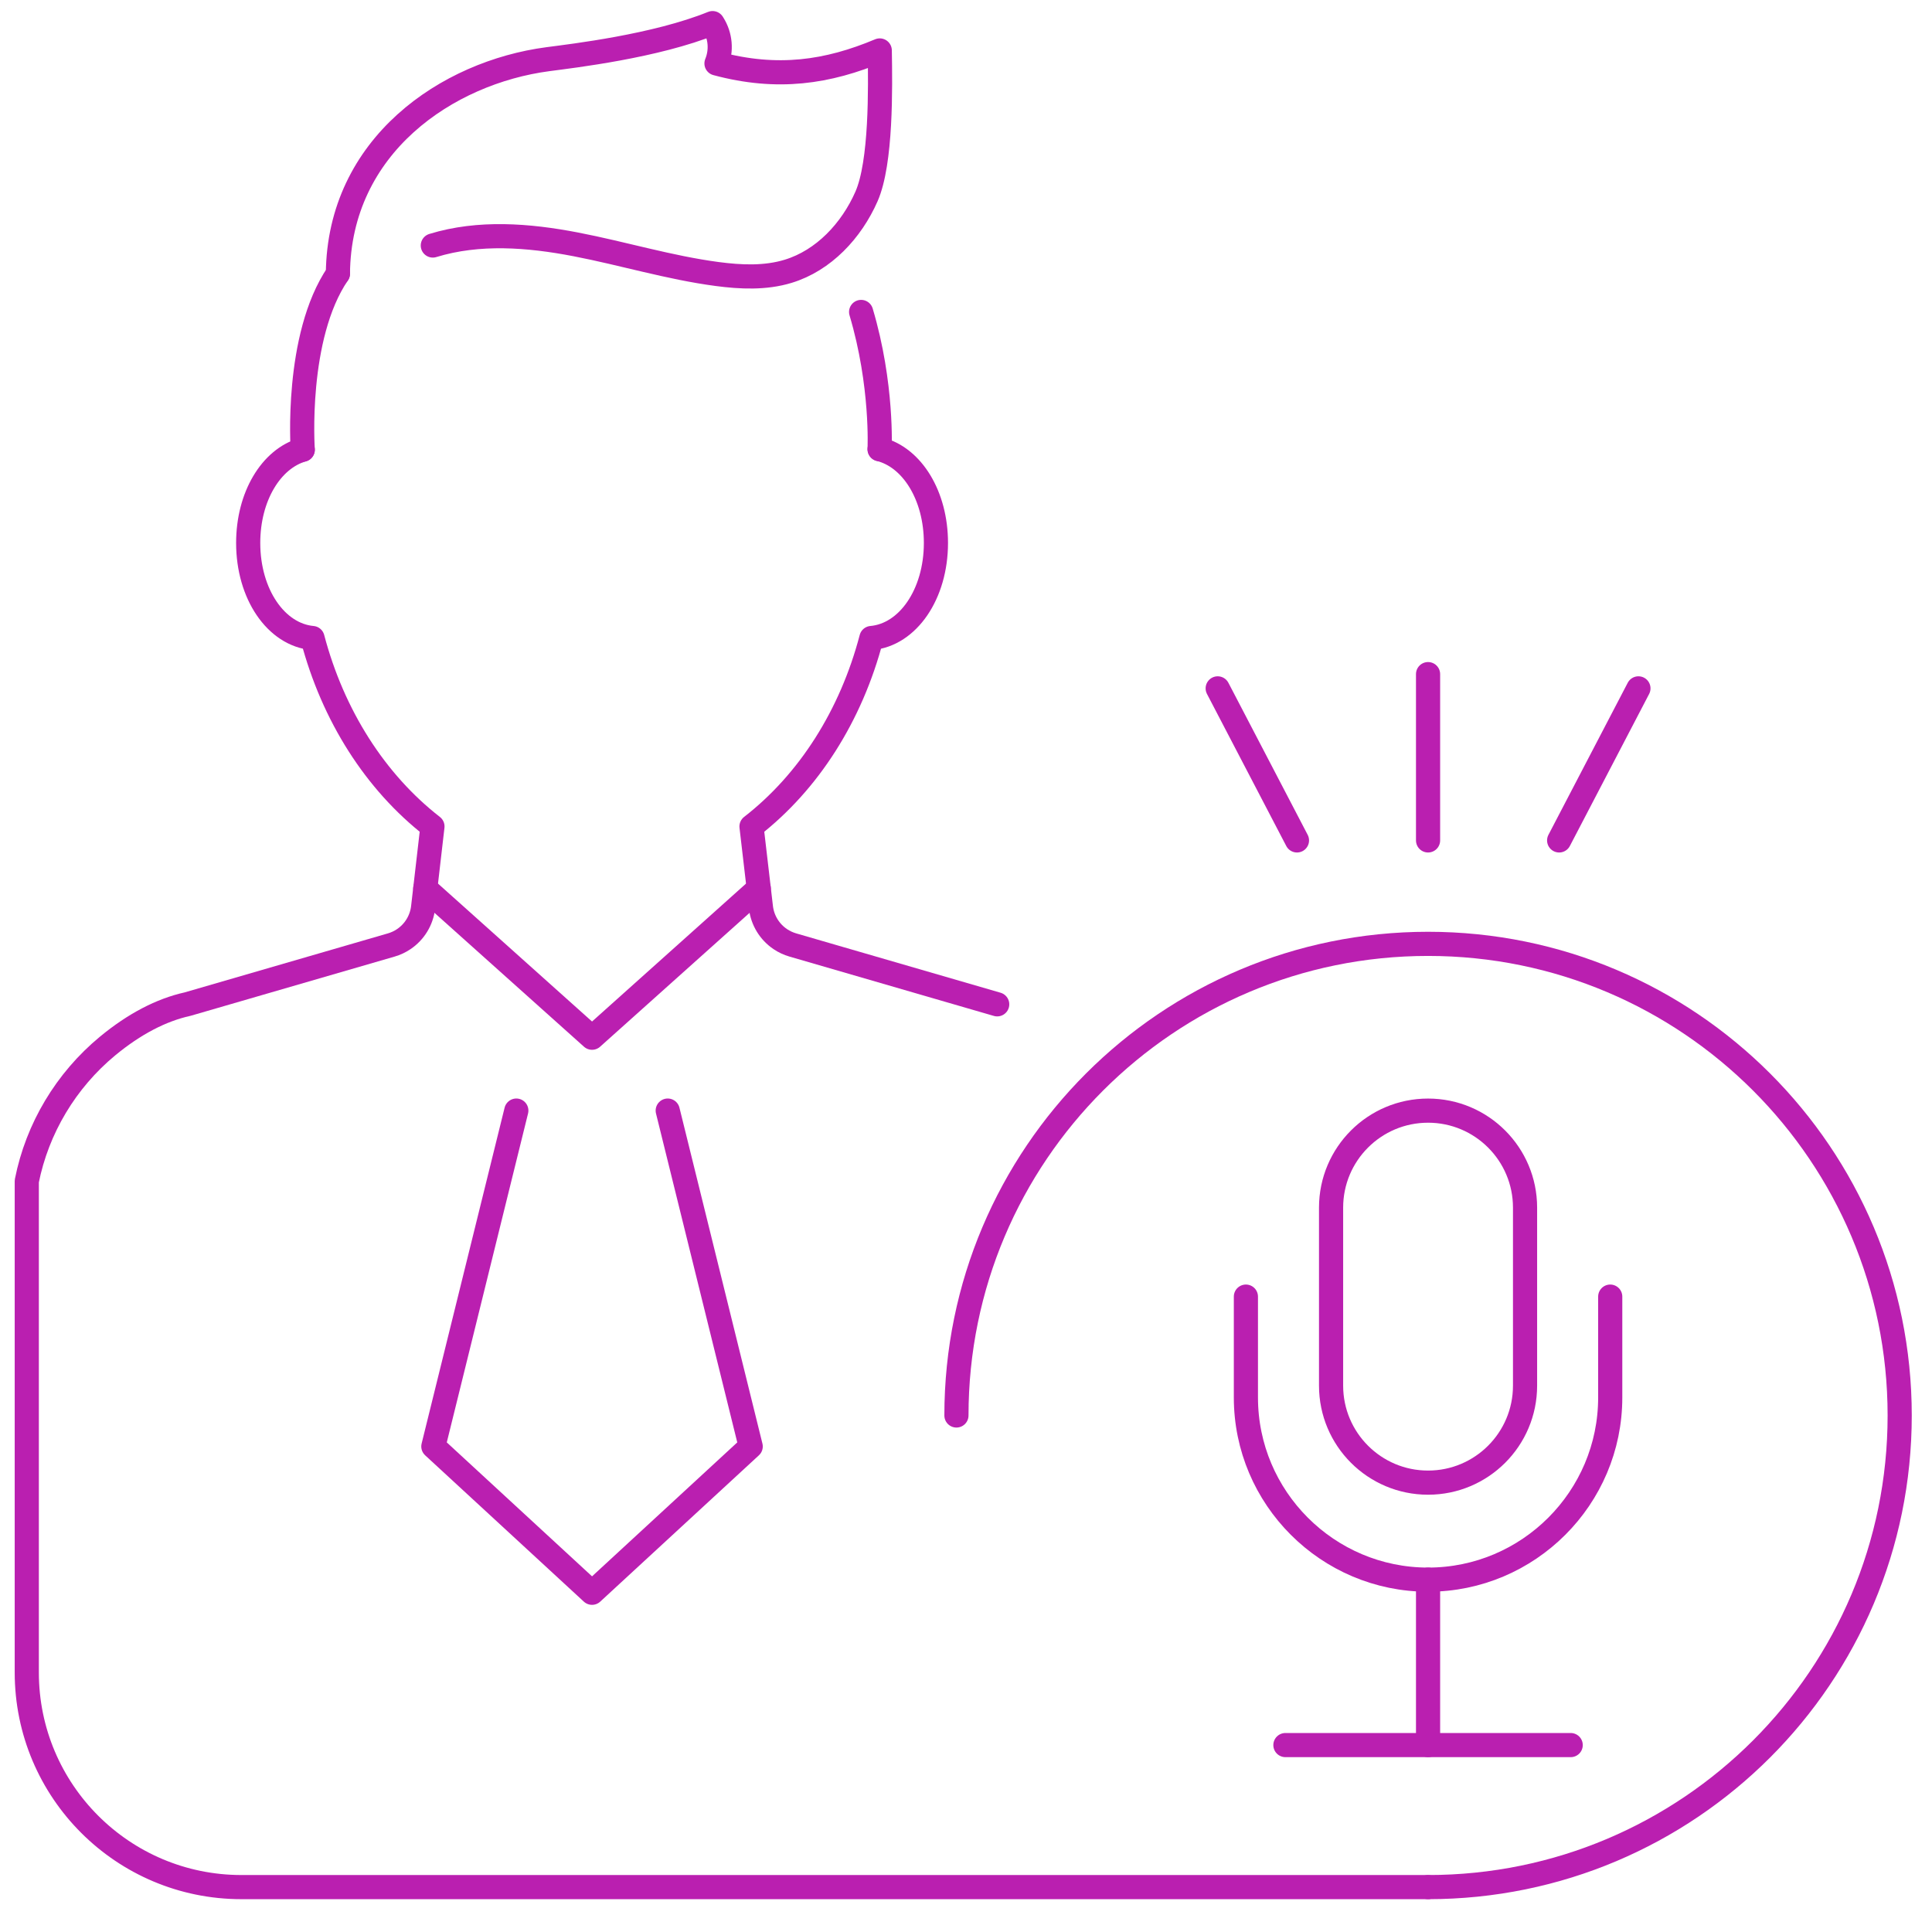 <?xml version="1.0" encoding="utf-8"?>
<!-- Generator: Adobe Illustrator 25.0.1, SVG Export Plug-In . SVG Version: 6.00 Build 0)  -->
<svg version="1.1" id="Layer_1" xmlns="http://www.w3.org/2000/svg" xmlns:xlink="http://www.w3.org/1999/xlink" x="0px" y="0px"
	 viewBox="0 0 80 80" enable-background="new 0 0 80 80" xml:space="preserve">
<g>
	<g>
		<path fill="none" stroke="#BA1FB0" stroke-linecap="round" stroke-linejoin="round" stroke-miterlimit="10" d="M36.422,18.6
			c1.349,0.338,2.333,1.923,2.333,3.883c0,2.121-1.161,3.802-2.672,3.936c-0.842,3.212-2.594,5.963-4.965,7.803l0.391,3.35
			c0.062,0.534,0.355,1.015,0.801,1.315c0.158,0.107,0.333,0.188,0.517,0.242l8.465,2.458"/>
		<path fill="none" stroke="#BA1FB0" stroke-linecap="round" stroke-linejoin="round" stroke-miterlimit="10" d="M12.536,18.621
			c-1.311,0.374-2.259,1.937-2.259,3.862c0,2.119,1.154,3.797,2.663,3.936c0.846,3.209,2.599,5.96,4.967,7.803l-0.387,3.349
			c-0.062,0.535-0.354,1.015-0.8,1.316c-0.158,0.107-0.332,0.188-0.516,0.242l-8.436,2.449c-1.094,0.241-2.21,0.825-3.308,1.731
			c-1.73,1.429-2.918,3.417-3.351,5.599v20.345c0,4.909,3.979,8.888,8.888,8.888h49.137"/>
	</g>
	<path fill="none" stroke="#BA1FB0" stroke-linecap="round" stroke-linejoin="round" stroke-miterlimit="10" d="M13.992,11.332
		c-1.784,2.613-1.456,7.289-1.456,7.289"/>
	<path fill="none" stroke="#BA1FB0" stroke-linecap="round" stroke-linejoin="round" stroke-miterlimit="10" d="M36.422,18.6
		c0,0,0.133-2.671-0.765-5.683"/>
	<polyline fill="none" stroke="#BA1FB0" stroke-linecap="round" stroke-linejoin="round" stroke-miterlimit="10" points="
		31.419,36.787 24.515,42.97 17.61,36.787 	"/>
	<path fill="none" stroke="#BA1FB0" stroke-linecap="round" stroke-linejoin="round" stroke-miterlimit="10" d="M13.992,11.332
		c0.047-5.305,4.52-8.332,8.699-8.882c1.029-0.136,4.46-0.537,6.815-1.493l0.021,0.033c0.308,0.491,0.361,1.1,0.141,1.637l0,0
		c2.528,0.679,4.605,0.366,6.761-0.538c0.026,1.54,0.07,4.64-0.551,6.05c-0.621,1.41-1.767,2.644-3.24,3.094
		c-0.947,0.289-1.964,0.243-2.945,0.113c-1.976-0.262-3.894-0.85-5.851-1.227c-1.958-0.378-4.014-0.538-5.92,0.047"/>
	<polyline fill="none" stroke="#BA1FB0" stroke-linecap="round" stroke-linejoin="round" stroke-miterlimit="10" points="
		27.649,45.987 31.085,59.894 24.515,65.953 17.944,59.894 21.38,45.987 	"/>
	<g>
		
			<line fill="none" stroke="#BA1FB0" stroke-linecap="round" stroke-linejoin="round" stroke-miterlimit="10" x1="59.133" y1="34.8" x2="59.133" y2="27.914"/>
		<g>
			
				<line fill="none" stroke="#BA1FB0" stroke-linecap="round" stroke-linejoin="round" stroke-miterlimit="10" x1="64.561" y1="34.8" x2="67.844" y2="28.504"/>
			
				<line fill="none" stroke="#BA1FB0" stroke-linecap="round" stroke-linejoin="round" stroke-miterlimit="10" x1="53.705" y1="34.8" x2="50.422" y2="28.504"/>
		</g>
	</g>
	<g id="XMLID_17438_">
		<path id="XMLID_17442_" fill="none" stroke="#BA1FB0" stroke-linecap="round" stroke-linejoin="round" stroke-miterlimit="10" d="
			M59.133,61.393L59.133,61.393c-2.218,0-4.016-1.798-4.016-4.016v-7.372c0-2.218,1.798-4.016,4.016-4.016l0,0
			c2.218,0,4.016,1.798,4.016,4.016v7.372C63.149,59.595,61.351,61.393,59.133,61.393z"/>
		<path id="XMLID_17441_" fill="none" stroke="#BA1FB0" stroke-linecap="round" stroke-linejoin="round" stroke-miterlimit="10" d="
			M51.59,53.69v4.177c0,4.159,3.384,7.543,7.543,7.543c4.159,0,7.543-3.384,7.543-7.543V53.69"/>
		
			<line id="XMLID_17440_" fill="none" stroke="#BA1FB0" stroke-linecap="round" stroke-linejoin="round" stroke-miterlimit="10" x1="59.133" y1="65.41" x2="59.133" y2="72.26"/>
		
			<line id="XMLID_17439_" fill="none" stroke="#BA1FB0" stroke-linecap="round" stroke-linejoin="round" stroke-miterlimit="10" x1="53.226" y1="72.26" x2="65.039" y2="72.26"/>
	</g>
	<path fill="none" stroke="#BA1FB0" stroke-linecap="round" stroke-linejoin="round" stroke-miterlimit="10" d="M39.604,58.612
		c0-10.786,8.743-19.529,19.529-19.529c10.786,0,19.529,8.743,19.529,19.529c0,10.786-8.743,19.529-19.529,19.529"/>
</g>
</svg>
